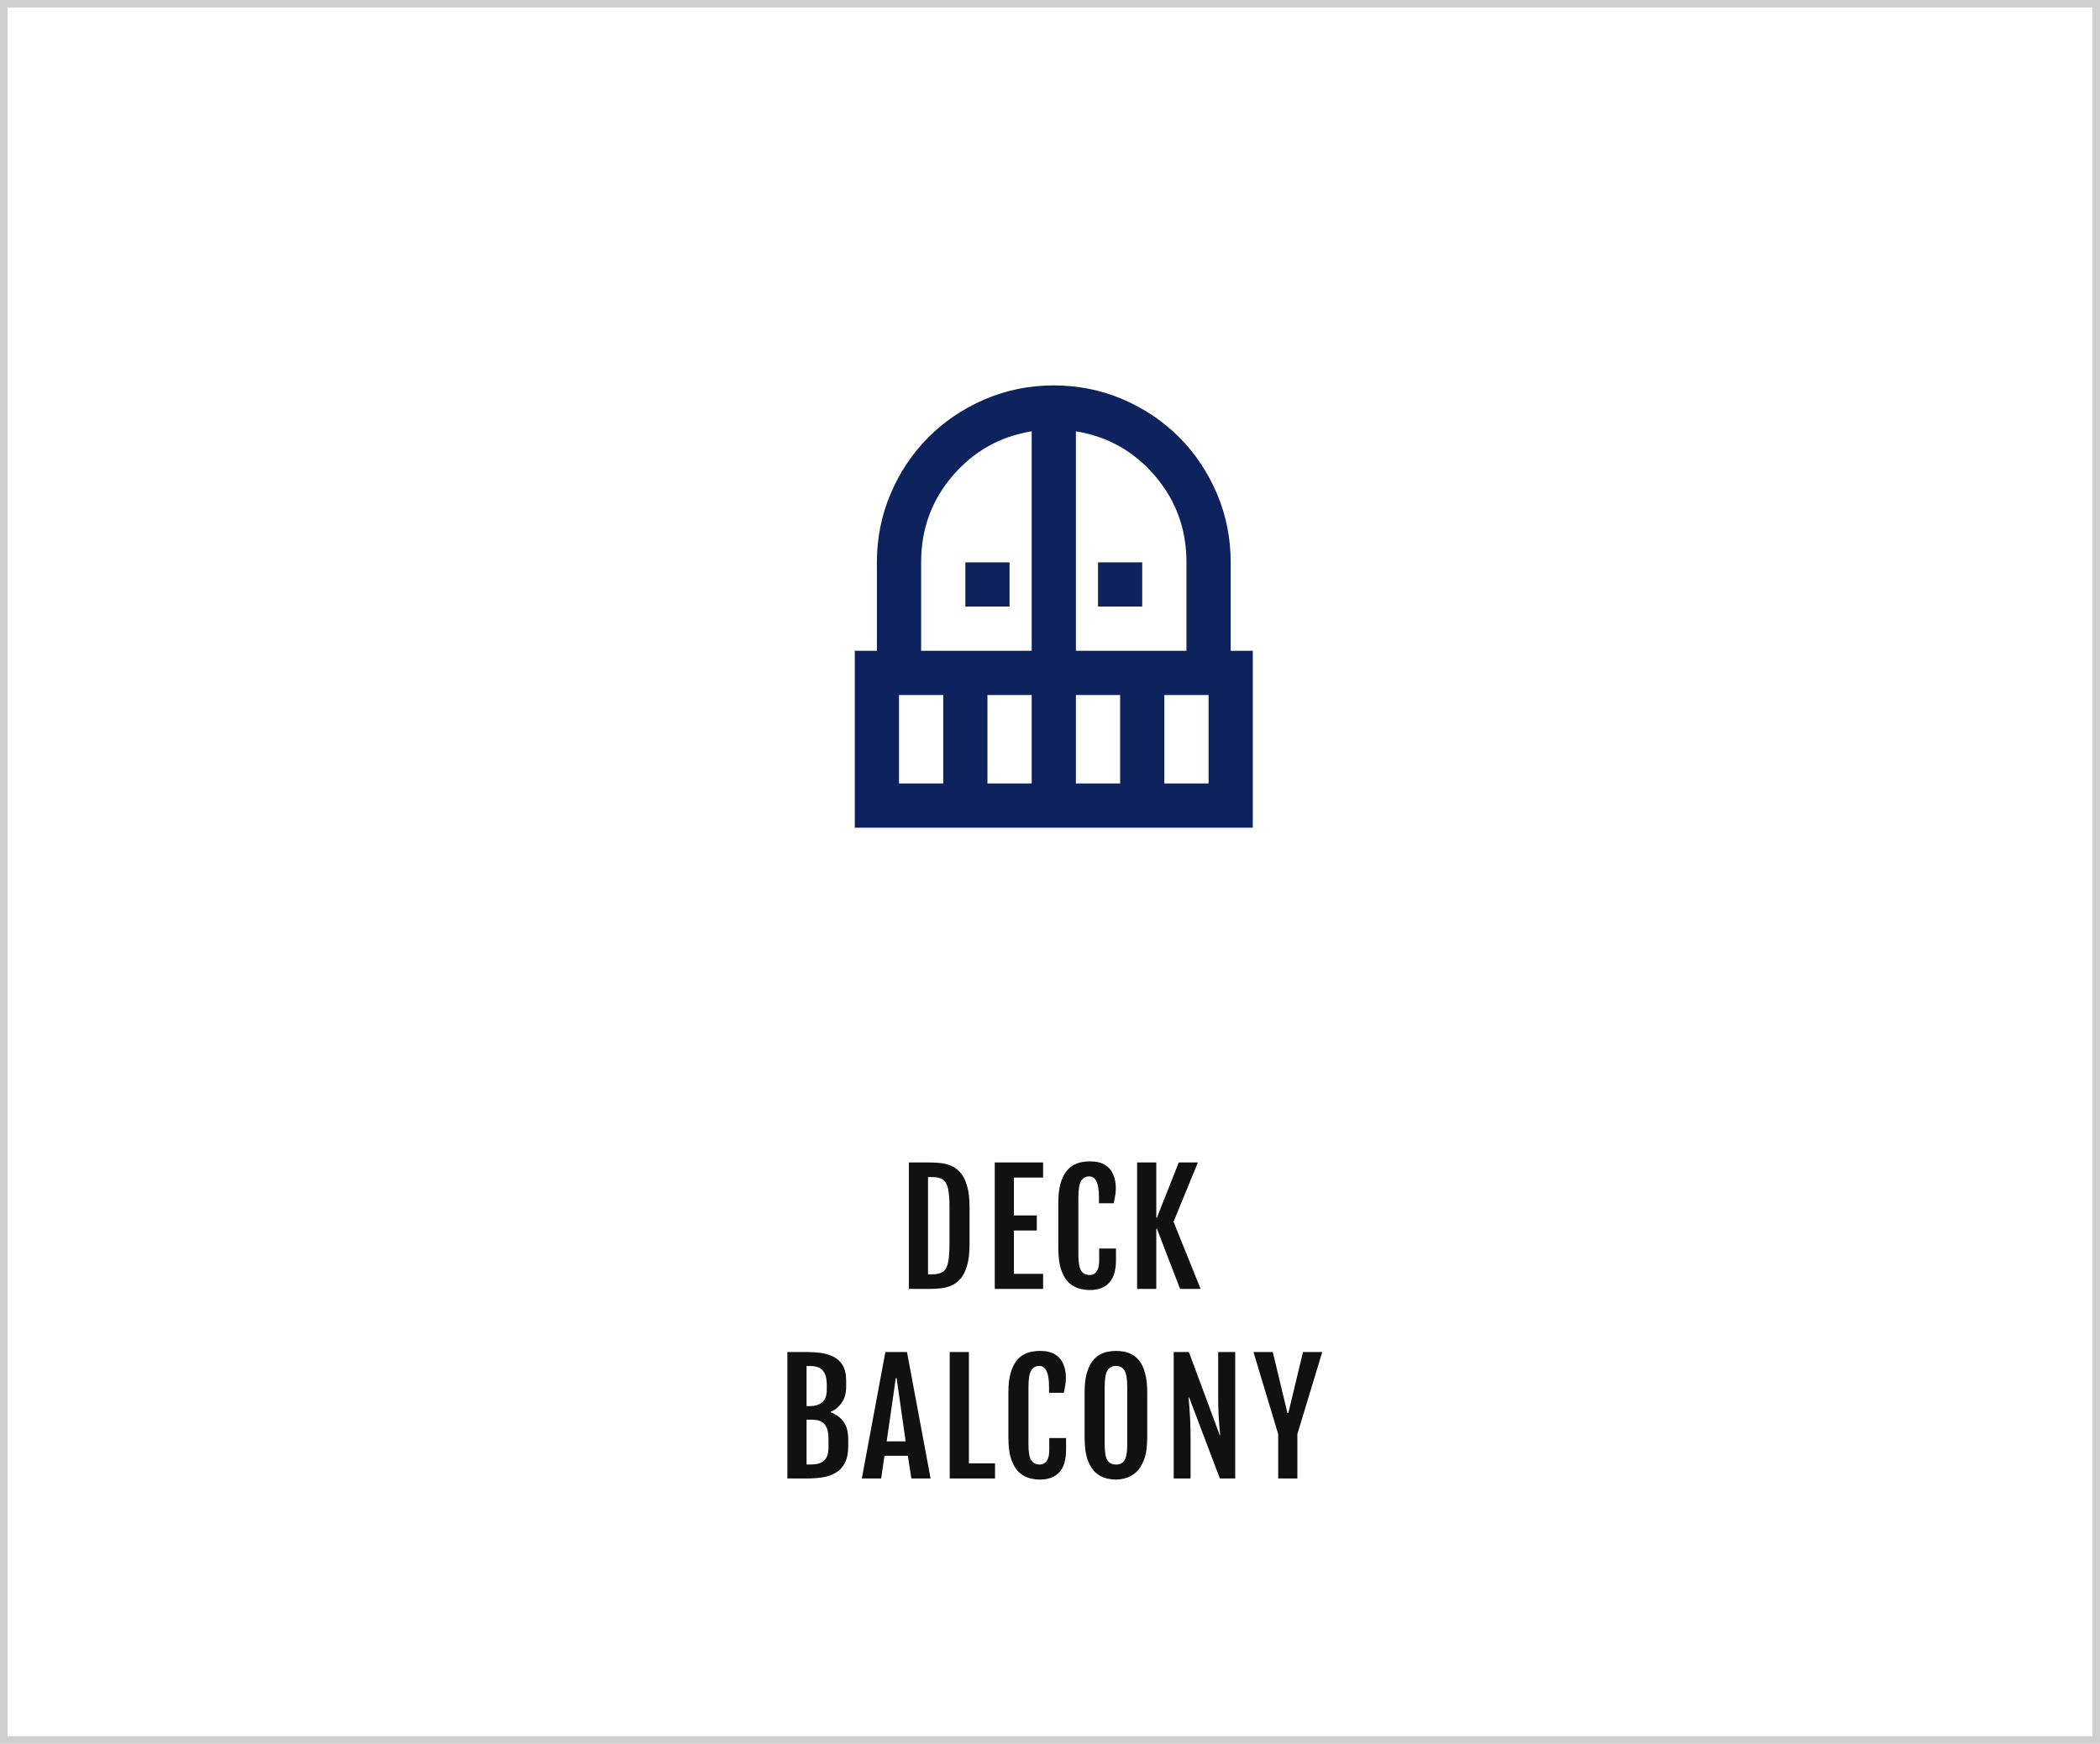 <svg width="277" height="230" viewBox="0 0 277 230" fill="none" xmlns="http://www.w3.org/2000/svg">
<rect width="277" height="230" fill="white"/>
<rect x="0.5" y="0.5" width="276" height="229" stroke="#111111" stroke-opacity="0.2"/>
<path d="M122.508 170H119.881V153.32H122.508C122.983 153.32 123.471 153.343 123.973 153.389C124.474 153.434 124.956 153.551 125.418 153.74C125.887 153.929 126.307 154.235 126.678 154.658C127.049 155.075 127.342 155.654 127.557 156.396C127.778 157.132 127.889 158.079 127.889 159.238V164.082C127.889 165.241 127.778 166.191 127.557 166.934C127.342 167.676 127.049 168.258 126.678 168.682C126.307 169.098 125.887 169.401 125.418 169.59C124.956 169.772 124.474 169.886 123.973 169.932C123.471 169.977 122.983 170 122.508 170ZM122.41 155.244V168.076H122.957C123.569 168.076 124.038 167.965 124.363 167.744C124.695 167.523 124.923 167.126 125.047 166.553C125.177 165.98 125.242 165.173 125.242 164.131V159.189C125.242 158.141 125.177 157.334 125.047 156.768C124.923 156.195 124.695 155.798 124.363 155.576C124.038 155.355 123.569 155.244 122.957 155.244H122.41ZM131.213 153.32H137.59V155.312H133.742V160.303H136.76V162.295H133.742V168.008H137.59V170H131.213V153.32ZM143.746 170.146C143.342 170.146 142.9 170.088 142.418 169.971C141.943 169.854 141.49 169.609 141.061 169.238C140.631 168.867 140.279 168.311 140.006 167.568C139.732 166.82 139.596 165.82 139.596 164.57V158.662C139.596 157.66 139.687 156.826 139.869 156.162C140.058 155.492 140.302 154.958 140.602 154.561C140.908 154.157 141.243 153.857 141.607 153.662C141.979 153.46 142.346 153.33 142.711 153.271C143.082 153.206 143.424 153.174 143.736 153.174C144.596 153.174 145.276 153.333 145.777 153.652C146.279 153.971 146.637 154.401 146.852 154.941C147.073 155.475 147.184 156.064 147.184 156.709C147.184 157.067 147.154 157.399 147.096 157.705C147.044 158.005 146.982 158.337 146.91 158.701H144.957V157.9C144.957 156.071 144.527 155.156 143.668 155.156C143.206 155.156 142.851 155.358 142.604 155.762C142.363 156.159 142.242 156.891 142.242 157.959V165.479C142.242 166.514 142.363 167.22 142.604 167.598C142.851 167.975 143.232 168.164 143.746 168.164C144.104 168.164 144.4 168.014 144.635 167.715C144.869 167.409 144.986 166.921 144.986 166.25V164.668H147.203V166.211C147.203 167.546 146.907 168.535 146.314 169.18C145.722 169.824 144.866 170.146 143.746 170.146ZM149.99 153.32H152.52V160.605H152.598L155.488 153.32H158.008L154.795 161.143L158.369 170H155.664L152.598 162.061H152.52V170H149.99V153.32ZM103.859 178.32H106.418C106.984 178.32 107.57 178.356 108.176 178.428C108.781 178.499 109.344 178.659 109.865 178.906C110.386 179.147 110.806 179.521 111.125 180.029C111.451 180.537 111.613 181.227 111.613 182.1V182.91C111.613 183.796 111.402 184.518 110.979 185.078C110.562 185.632 110.096 186.003 109.582 186.191V186.27C110.337 186.569 110.91 186.999 111.301 187.559C111.691 188.118 111.887 188.893 111.887 189.883V190.732C111.887 191.637 111.74 192.373 111.447 192.939C111.161 193.499 110.767 193.929 110.266 194.229C109.764 194.528 109.191 194.733 108.547 194.844C107.902 194.948 107.225 195 106.516 195H103.859V178.32ZM106.828 185.459C107.505 185.459 108.046 185.293 108.449 184.961C108.853 184.622 109.055 184.062 109.055 183.281V182.598C109.055 181.823 108.892 181.224 108.566 180.801C108.241 180.378 107.661 180.166 106.828 180.166H106.389V185.459H106.828ZM107.062 193.154C107.74 193.154 108.277 192.988 108.674 192.656C109.077 192.318 109.279 191.758 109.279 190.977V189.678C109.279 188.896 109.117 188.298 108.791 187.881C108.472 187.458 107.896 187.246 107.062 187.246H106.389V193.154H107.062ZM116.783 178.32H119.635L122.75 195H120.211L119.752 192.012H116.666L116.227 195H113.678L116.783 178.32ZM119.459 190.107L118.268 181.758H118.16L116.959 190.107H119.459ZM125.273 178.32H127.803V193.008H131.25V195H125.273V178.32ZM137.162 195.146C136.758 195.146 136.316 195.088 135.834 194.971C135.359 194.854 134.906 194.609 134.477 194.238C134.047 193.867 133.695 193.311 133.422 192.568C133.148 191.82 133.012 190.82 133.012 189.57V183.662C133.012 182.66 133.103 181.826 133.285 181.162C133.474 180.492 133.718 179.958 134.018 179.561C134.324 179.157 134.659 178.857 135.023 178.662C135.395 178.46 135.762 178.33 136.127 178.271C136.498 178.206 136.84 178.174 137.152 178.174C138.012 178.174 138.692 178.333 139.193 178.652C139.695 178.971 140.053 179.401 140.268 179.941C140.489 180.475 140.6 181.064 140.6 181.709C140.6 182.067 140.57 182.399 140.512 182.705C140.46 183.005 140.398 183.337 140.326 183.701H138.373V182.9C138.373 181.071 137.943 180.156 137.084 180.156C136.622 180.156 136.267 180.358 136.02 180.762C135.779 181.159 135.658 181.891 135.658 182.959V190.479C135.658 191.514 135.779 192.22 136.02 192.598C136.267 192.975 136.648 193.164 137.162 193.164C137.52 193.164 137.816 193.014 138.051 192.715C138.285 192.409 138.402 191.921 138.402 191.25V189.668H140.619V191.211C140.619 192.546 140.323 193.535 139.73 194.18C139.138 194.824 138.282 195.146 137.162 195.146ZM147.215 195.146C146.811 195.146 146.368 195.088 145.887 194.971C145.411 194.854 144.959 194.609 144.529 194.238C144.1 193.867 143.748 193.311 143.475 192.568C143.201 191.82 143.064 190.82 143.064 189.57V183.662C143.064 182.66 143.156 181.826 143.338 181.162C143.527 180.492 143.771 179.958 144.07 179.561C144.376 179.157 144.712 178.857 145.076 178.662C145.447 178.46 145.818 178.33 146.189 178.271C146.561 178.206 146.902 178.174 147.215 178.174C147.514 178.174 147.846 178.203 148.211 178.262C148.582 178.32 148.95 178.447 149.314 178.643C149.679 178.831 150.011 179.124 150.311 179.521C150.617 179.919 150.861 180.452 151.043 181.123C151.232 181.794 151.326 182.64 151.326 183.662V189.57C151.326 190.807 151.183 191.797 150.896 192.539C150.61 193.281 150.249 193.841 149.812 194.219C149.376 194.59 148.924 194.837 148.455 194.961C147.993 195.085 147.579 195.146 147.215 195.146ZM147.215 193.164C147.716 193.164 148.087 192.975 148.328 192.598C148.569 192.22 148.689 191.514 148.689 190.479V182.959C148.689 181.891 148.569 181.159 148.328 180.762C148.087 180.358 147.716 180.156 147.215 180.156C146.701 180.156 146.32 180.358 146.072 180.762C145.831 181.159 145.711 181.891 145.711 182.959V190.479C145.711 191.514 145.831 192.22 146.072 192.598C146.32 192.975 146.701 193.164 147.215 193.164ZM154.816 178.32H156.818L160.891 189.287H160.949C160.923 188.942 160.887 188.558 160.842 188.135C160.803 187.705 160.767 187.191 160.734 186.592C160.702 185.993 160.686 185.264 160.686 184.404V178.32H162.932V195H160.91L156.857 184.326H156.779C156.812 184.717 156.848 185.143 156.887 185.605C156.926 186.068 156.962 186.65 156.994 187.354C157.027 188.057 157.043 188.971 157.043 190.098V195H154.816V178.32ZM168.6 189.15L165.338 178.32H167.887L169.82 186.367H169.938L171.871 178.32H174.41L171.129 189.15V195H168.6V189.15Z" fill="#111111"/>
<rect width="100" height="100" transform="translate(89 30)" fill="white"/>
<path d="M127.333 80V74.167H133.167V80H127.333ZM144.833 80V74.167H150.667V80H144.833ZM112.75 109.167V85.834H115.667V74.167C115.667 70.959 116.274 67.933 117.49 65.089C118.705 62.245 120.37 59.766 122.484 57.651C124.599 55.537 127.078 53.872 129.922 52.656C132.766 51.441 135.792 50.834 139 50.834C142.208 50.834 145.234 51.441 148.078 52.656C150.922 53.872 153.401 55.537 155.516 57.651C157.63 59.766 159.295 62.245 160.51 65.089C161.726 67.933 162.333 70.959 162.333 74.167V85.834H165.25V109.167H112.75ZM118.583 103.333H124.417V91.667H118.583V103.333ZM130.25 103.333H136.083V91.667H130.25V103.333ZM121.5 85.834H136.083V56.886C131.903 57.566 128.427 59.523 125.656 62.755C122.885 65.988 121.5 69.792 121.5 74.167V85.834ZM141.917 85.834H156.5V74.167C156.5 69.792 155.115 65.988 152.344 62.755C149.573 59.523 146.097 57.566 141.917 56.886V85.834ZM141.917 103.333H147.75V91.667H141.917V103.333ZM153.583 103.333H159.417V91.667H153.583V103.333Z" fill="#0E235D"/>
</svg>
